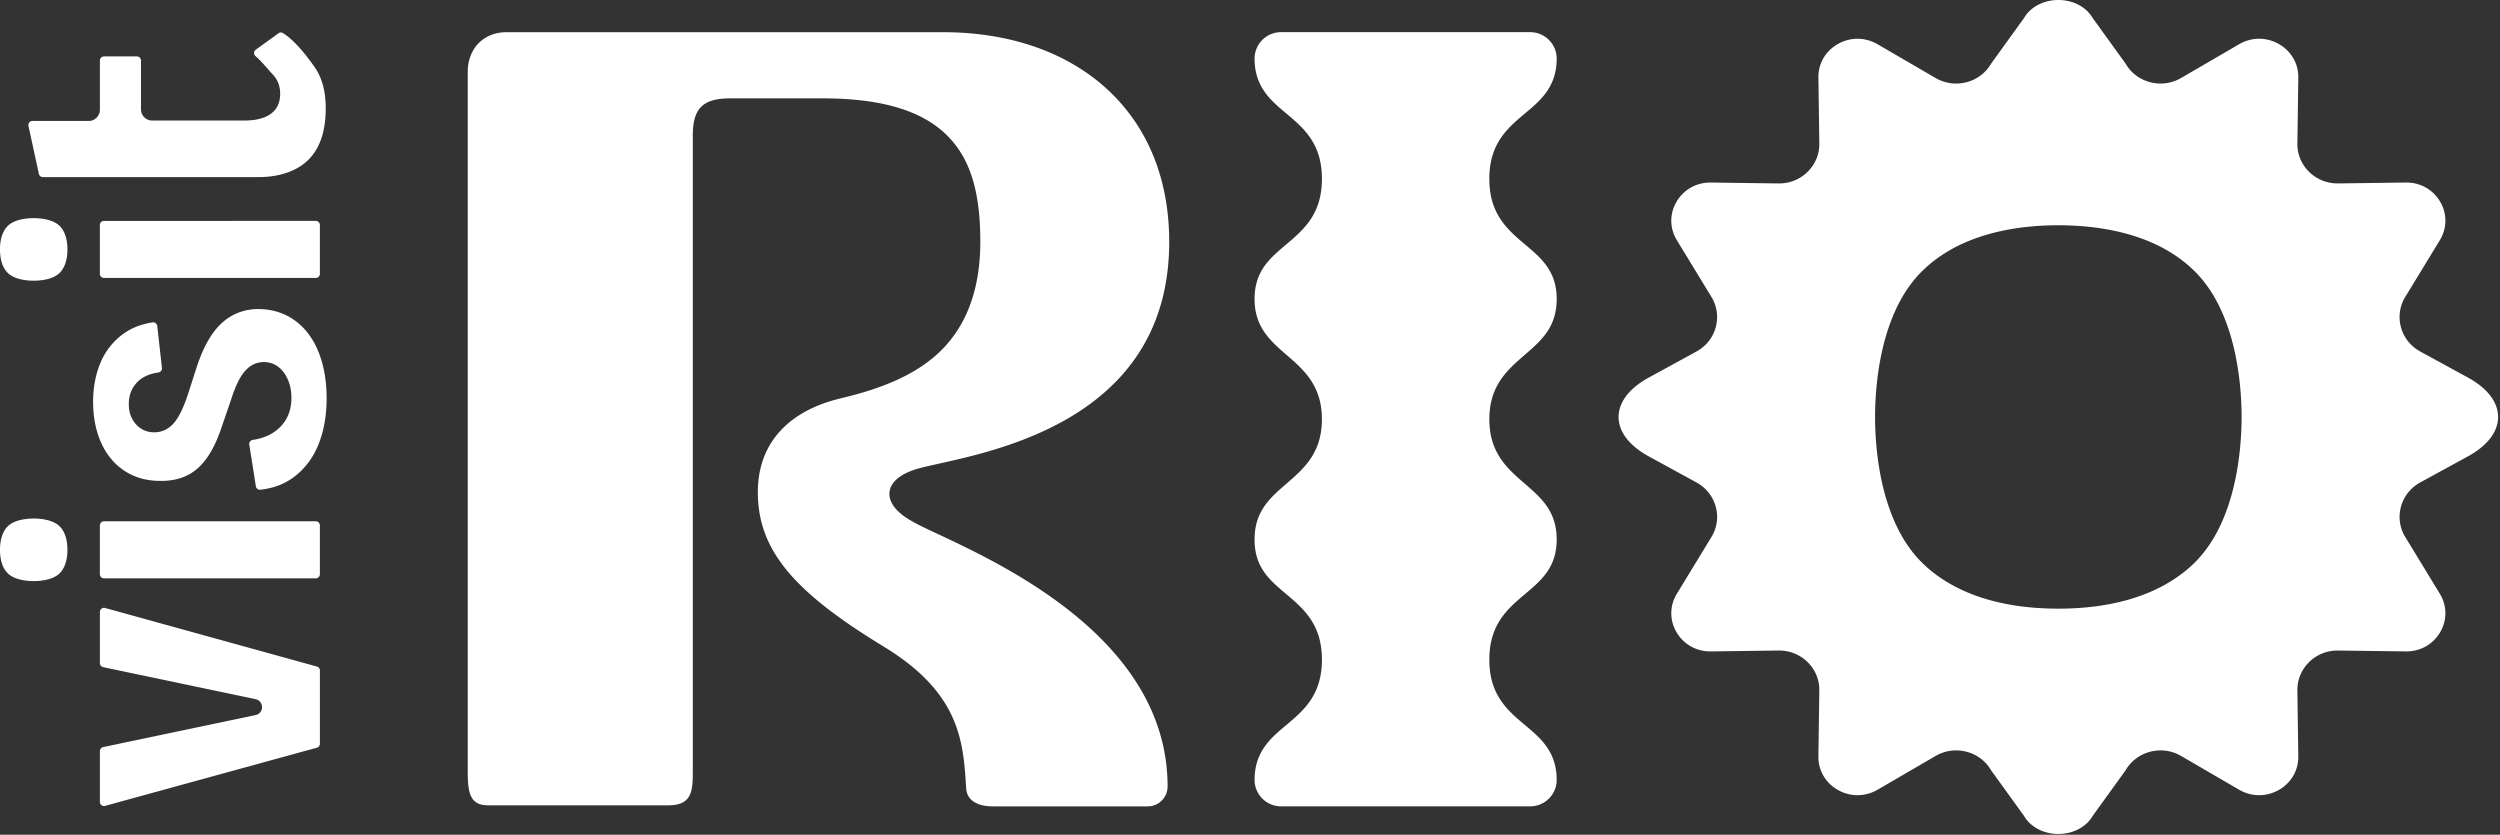 <svg xmlns="http://www.w3.org/2000/svg" width="1201" height="401" fill="none" viewBox="0 0 1201 401"><rect x="0" y="0" width="1201" height="401" fill="#333333" stroke="none"/><g fill="#fff" clip-path="url(#a)"><path d="M48.76 386.81c.49.38 1.12.5 1.71.33l101.76-27.94a1.98 1.98 0 0 0 1.45-1.9v-35.19c0-.88-.59-1.66-1.44-1.9L50.48 292.07c-.18-.05-.35-.07-.53-.07-.43 0-.84.14-1.18.4-.49.38-.78.95-.78 1.57v24.6c0 .93.66 1.74 1.57 1.93l73.21 15.37a3.88 3.88 0 0 1 3.11 3.83 3.88 3.88 0 0 1-3.11 3.83L49.56 358.9c-.91.19-1.57 1-1.57 1.93v24.41c0 .62.28 1.19.77 1.56zm1.19-136.38H151.7c1.09 0 1.97.88 1.97 1.97v23.47c0 1.09-.88 1.97-1.97 1.97H49.95c-1.09 0-1.97-.88-1.97-1.97v-23.46c0-1.09.88-1.97 1.97-1.97zm-21.37 2.35c-3.43-3.32-9.8-3.68-12.39-3.68s-8.96.36-12.39 3.68c-1.74 1.68-3.81 5.02-3.81 11.35 0 3.49.66 8.3 3.81 11.35 3.43 3.32 9.8 3.68 12.39 3.68s8.96-.36 12.39-3.68c1.74-1.68 3.81-5.02 3.81-11.35 0-3.49-.66-8.3-3.81-11.35m94.33-19.17c.17 1.04 1.15 1.77 2.23 1.64 5.93-.65 11.15-2.57 15.51-5.7 5.36-3.85 9.44-9.07 12.13-15.52 2.74-6.58 4.13-14.22 4.13-22.69s-1.35-16.08-4.03-22.59c-2.62-6.38-6.48-11.42-11.47-14.97-4.95-3.53-10.9-5.32-17.7-5.32-6.53.13-12.23 2.33-16.95 6.54-4.84 4.32-8.89 11.27-12.05 20.66l-4.52 14.08c-2.14 6.37-4.31 10.77-6.63 13.46-2.56 2.97-5.76 4.48-9.52 4.48-2.34 0-4.46-.6-6.29-1.78-1.79-1.15-3.24-2.76-4.29-4.76-1.05-1.98-1.58-4.35-1.58-7.02 0-4.71 1.67-8.54 4.95-11.37 2.3-1.98 5.4-3.26 9.2-3.81 1.11-.16 1.89-1.11 1.77-2.17l-2.25-20.16c-.06-.54-.33-1.02-.76-1.34a2 2 0 0 0-1.51-.39c-5.37.82-10.05 2.64-13.91 5.41-4.87 3.5-8.55 8.09-10.95 13.63-2.45 5.65-3.69 12.09-3.69 19.13 0 7.45 1.34 14.16 3.99 19.93 2.6 5.67 6.37 10.15 11.21 13.3 4.83 3.14 10.52 4.74 16.92 4.74 7.15.13 13.13-1.79 17.75-5.72 4.75-4.04 8.68-10.61 11.69-19.55l4.76-13.91c1.98-6.17 4.06-10.52 6.38-13.28 2.57-3.06 5.71-4.62 9.32-4.62 2.73 0 5.13.83 7.15 2.47 1.89 1.52 3.4 3.61 4.49 6.18 1.06 2.5 1.6 5.37 1.6 8.54 0 4.16-.96 7.8-2.86 10.81-1.88 3.01-4.58 5.39-8 7.09-2.2 1.09-4.78 1.86-7.67 2.29-.55.08-1.04.37-1.36.82-.3.42-.43.93-.35 1.44l3.17 20.03zm29.74-163.04c2.54-4.9 3.83-11.14 3.83-18.55 0-8-1.74-14.59-5.18-19.56-3.23-4.68-9.53-13.05-15.46-16.61-.62-.37-1.43-.32-2.07.15l-10.89 7.86c-.49.35-.78.89-.81 1.49a2 2 0 0 0 .69 1.61c2.37 2.08 4.58 4.64 6.2 6.5.75.87 1.39 1.6 1.77 1.98 2.56 2.54 3.86 5.75 3.86 9.54 0 2.94-.7 5.39-2.08 7.31-1.37 1.91-3.44 3.35-6.14 4.3-2.48.87-5.47 1.31-8.9 1.31H73.11c-2.97 0-5.38-2.41-5.38-5.38V29.08c0-1.08-.88-1.97-1.97-1.97h-15.8c-1.08 0-1.97.88-1.97 1.97v23.65c0 2.97-2.41 5.38-5.38 5.38H15.59c-.6 0-1.16.27-1.53.73-.28.35-.44.79-.44 1.23 0 .14.02.28.05.42l5 23.04c.19.9 1 1.55 1.92 1.55h103.56c6.65 0 12.53-1.25 17.49-3.7 4.83-2.39 8.54-6.02 11.01-10.8zm-102.7 35.55H151.7c1.09 0 1.97.88 1.97 1.97v23.47c0 1.09-.88 1.97-1.97 1.97H49.95c-1.09 0-1.97-.88-1.97-1.97v-23.47c0-1.09.88-1.97 1.97-1.97m-21.37 2.35c-3.43-3.32-9.8-3.68-12.39-3.68s-8.96.36-12.39 3.68c-1.74 1.68-3.81 5.02-3.81 11.35 0 3.49.66 8.3 3.81 11.35 3.43 3.32 9.8 3.68 12.39 3.68s8.96-.36 12.39-3.68c1.74-1.68 3.81-5.02 3.81-11.35 0-3.49-.66-8.3-3.81-11.35m395.83 202.08c36.94 22.45 38.36 45.71 39.74 68.2.34 5.49 5 8.63 12.8 8.63h74.41c5.26 0 9.55-4.28 9.55-9.55 0-69.54-77.37-105.81-110.4-121.3-5.14-2.41-9.21-4.32-11.74-5.77-7.95-4.26-12.03-9.38-11.45-14.41s5.71-9.09 14.46-11.44c2.49-.66 5.66-1.36 9.32-2.18 33.09-7.34 110.59-24.52 110.59-106.57 0-30.46-10.58-56.05-30.59-74-19.47-17.46-46.53-26.69-78.26-26.69H243.28c-10.94.02-18.58 7.86-18.58 19.07V370.8c0 10.9 1.48 16.08 9.91 16.08h86.34c11.04 0 11.87-6.23 11.87-15.72V65.03c0-12.96 4.86-17.78 17.95-17.78h44.44c29.32 0 49.35 6.33 61.25 19.35 10.01 10.95 14.48 26.24 14.48 49.56s-6.91 41.71-21.12 54.36c-13.41 11.93-31.63 17.41-46.01 20.86-25.62 6.13-39.74 22.11-39.74 44.98 0 27.35 16.36 47.45 60.36 74.19zm310.7 76.82c7.01 0 12.72-5.71 12.72-12.72 0-13.8-8.14-20.36-15.12-26.23-8.48-7.13-17.24-14.49-17.24-31.51 0-17.04 8.8-24.47 17.31-31.66 7.74-6.53 15.05-12.71 15.05-26.09 0-13.54-7.43-19.97-15.3-26.78-8.38-7.25-17.05-14.75-17.05-30.97s8.67-23.72 17.05-30.97c7.87-6.81 15.3-13.24 15.3-26.78 0-13.38-7.31-19.55-15.05-26.09-8.51-7.19-17.31-14.62-17.31-31.66 0-17.02 8.77-24.39 17.24-31.51 6.98-5.87 15.12-12.43 15.12-26.23 0-7.01-5.71-12.72-12.72-12.72h-119.7c-7.01 0-12.72 5.71-12.72 12.72 0 13.8 8.14 20.36 15.12 26.23 8.48 7.13 17.24 14.49 17.24 31.51s-8.8 24.47-17.31 31.66c-7.74 6.53-15.05 12.71-15.05 26.09s7.43 19.97 15.3 26.78c8.38 7.25 17.05 14.75 17.05 30.97s-8.67 23.72-17.05 30.97c-7.87 6.81-15.3 13.24-15.3 26.78s7.31 19.55 15.05 26.09c8.51 7.19 17.31 14.62 17.31 31.66s-8.77 24.39-17.24 31.51c-6.98 5.87-15.12 12.43-15.12 26.23 0 7.01 5.71 12.72 12.72 12.72zm450.48-205.99-22.92-12.53c-4.63-2.53-7.93-6.7-9.27-11.73-1.33-4.95-.58-10.1 2.1-14.5l16.6-27.24c3.46-5.67 3.56-12.5.27-18.27-3.42-5.99-9.65-9.53-16.68-9.42l-32.44.43c-5.36.06-10.34-1.95-14.08-5.69-3.62-3.63-5.58-8.42-5.51-13.49l.44-31.7c.09-6.6-3.32-12.57-9.13-15.97-6.04-3.53-13.25-3.53-19.29-.02l-27.88 16.22c-4.55 2.65-9.87 3.36-14.98 1.99-5.01-1.34-9.16-4.51-11.72-8.93l-15.79-21.88-.07-.11C1002.12 3.27 995.83 0 988.83 0c-7.01 0-13.29 3.27-16.41 8.54l-.07.11-15.79 21.88c-2.55 4.42-6.71 7.59-11.72 8.93-5.11 1.37-10.43.66-14.98-1.99l-27.88-16.22c-6.04-3.51-13.25-3.51-19.29.02-5.81 3.39-9.22 9.36-9.13 15.97l.44 31.7c.07 5.07-1.89 9.86-5.51 13.49-3.74 3.74-8.72 5.75-14.08 5.69l-32.44-.43c-7.03-.11-13.26 3.43-16.68 9.42-3.29 5.76-3.19 12.59.27 18.27l16.6 27.24c2.68 4.4 3.42 9.54 2.1 14.5-1.35 5.03-4.64 9.19-9.27 11.73l-22.92 12.53c-9.35 5.11-14.5 11.84-14.5 18.93s5.15 13.82 14.5 18.93l22.92 12.53c4.63 2.53 7.93 6.7 9.27 11.73 1.33 4.95.58 10.1-2.1 14.5l-16.6 27.24c-3.46 5.67-3.56 12.5-.27 18.27 3.42 5.99 9.65 9.53 16.68 9.42l32.44-.43c5.36-.06 10.34 1.95 14.08 5.69 3.62 3.63 5.58 8.42 5.51 13.49l-.44 31.7c-.09 6.6 3.32 12.57 9.13 15.97 6.04 3.53 13.25 3.53 19.29.02l27.88-16.22c4.55-2.65 9.87-3.36 14.98-1.99 5.01 1.34 9.16 4.51 11.72 8.93l15.79 21.88.07.11c3.12 5.27 9.41 8.54 16.41 8.54 7.01 0 13.29-3.27 16.41-8.54l.07-.11 15.79-21.88c2.55-4.42 6.71-7.59 11.72-8.93 5.11-1.37 10.43-.66 14.98 1.99l27.88 16.22c6.04 3.51 13.25 3.51 19.29-.02 5.81-3.39 9.22-9.36 9.13-15.97l-.44-31.7c-.07-5.07 1.89-9.86 5.51-13.49 3.74-3.74 8.72-5.75 14.08-5.69l32.44.43c7.03.11 13.26-3.43 16.68-9.42 3.29-5.76 3.19-12.59-.27-18.27L1155.5 258c-2.68-4.4-3.42-9.54-2.1-14.5 1.35-5.03 4.64-9.19 9.27-11.73l22.92-12.53c9.35-5.11 14.5-11.84 14.5-18.93s-5.15-13.82-14.5-18.93m-130.79 88.43c-10.17 10.3-29.87 22.59-65.98 22.59s-55.81-12.28-65.98-22.59c-19.91-20.18-22.06-55.32-22.06-69.5s2.15-49.32 22.06-69.5c18.42-18.67 46.05-22.59 65.98-22.59s47.56 3.92 65.98 22.59c19.91 20.18 22.06 55.32 22.06 69.5s-2.15 49.32-22.06 69.5"/></g><defs><clipPath id="a"><path fill="#fff" d="M0 0h1200.08v400.63H0z"/></clipPath></defs></svg>